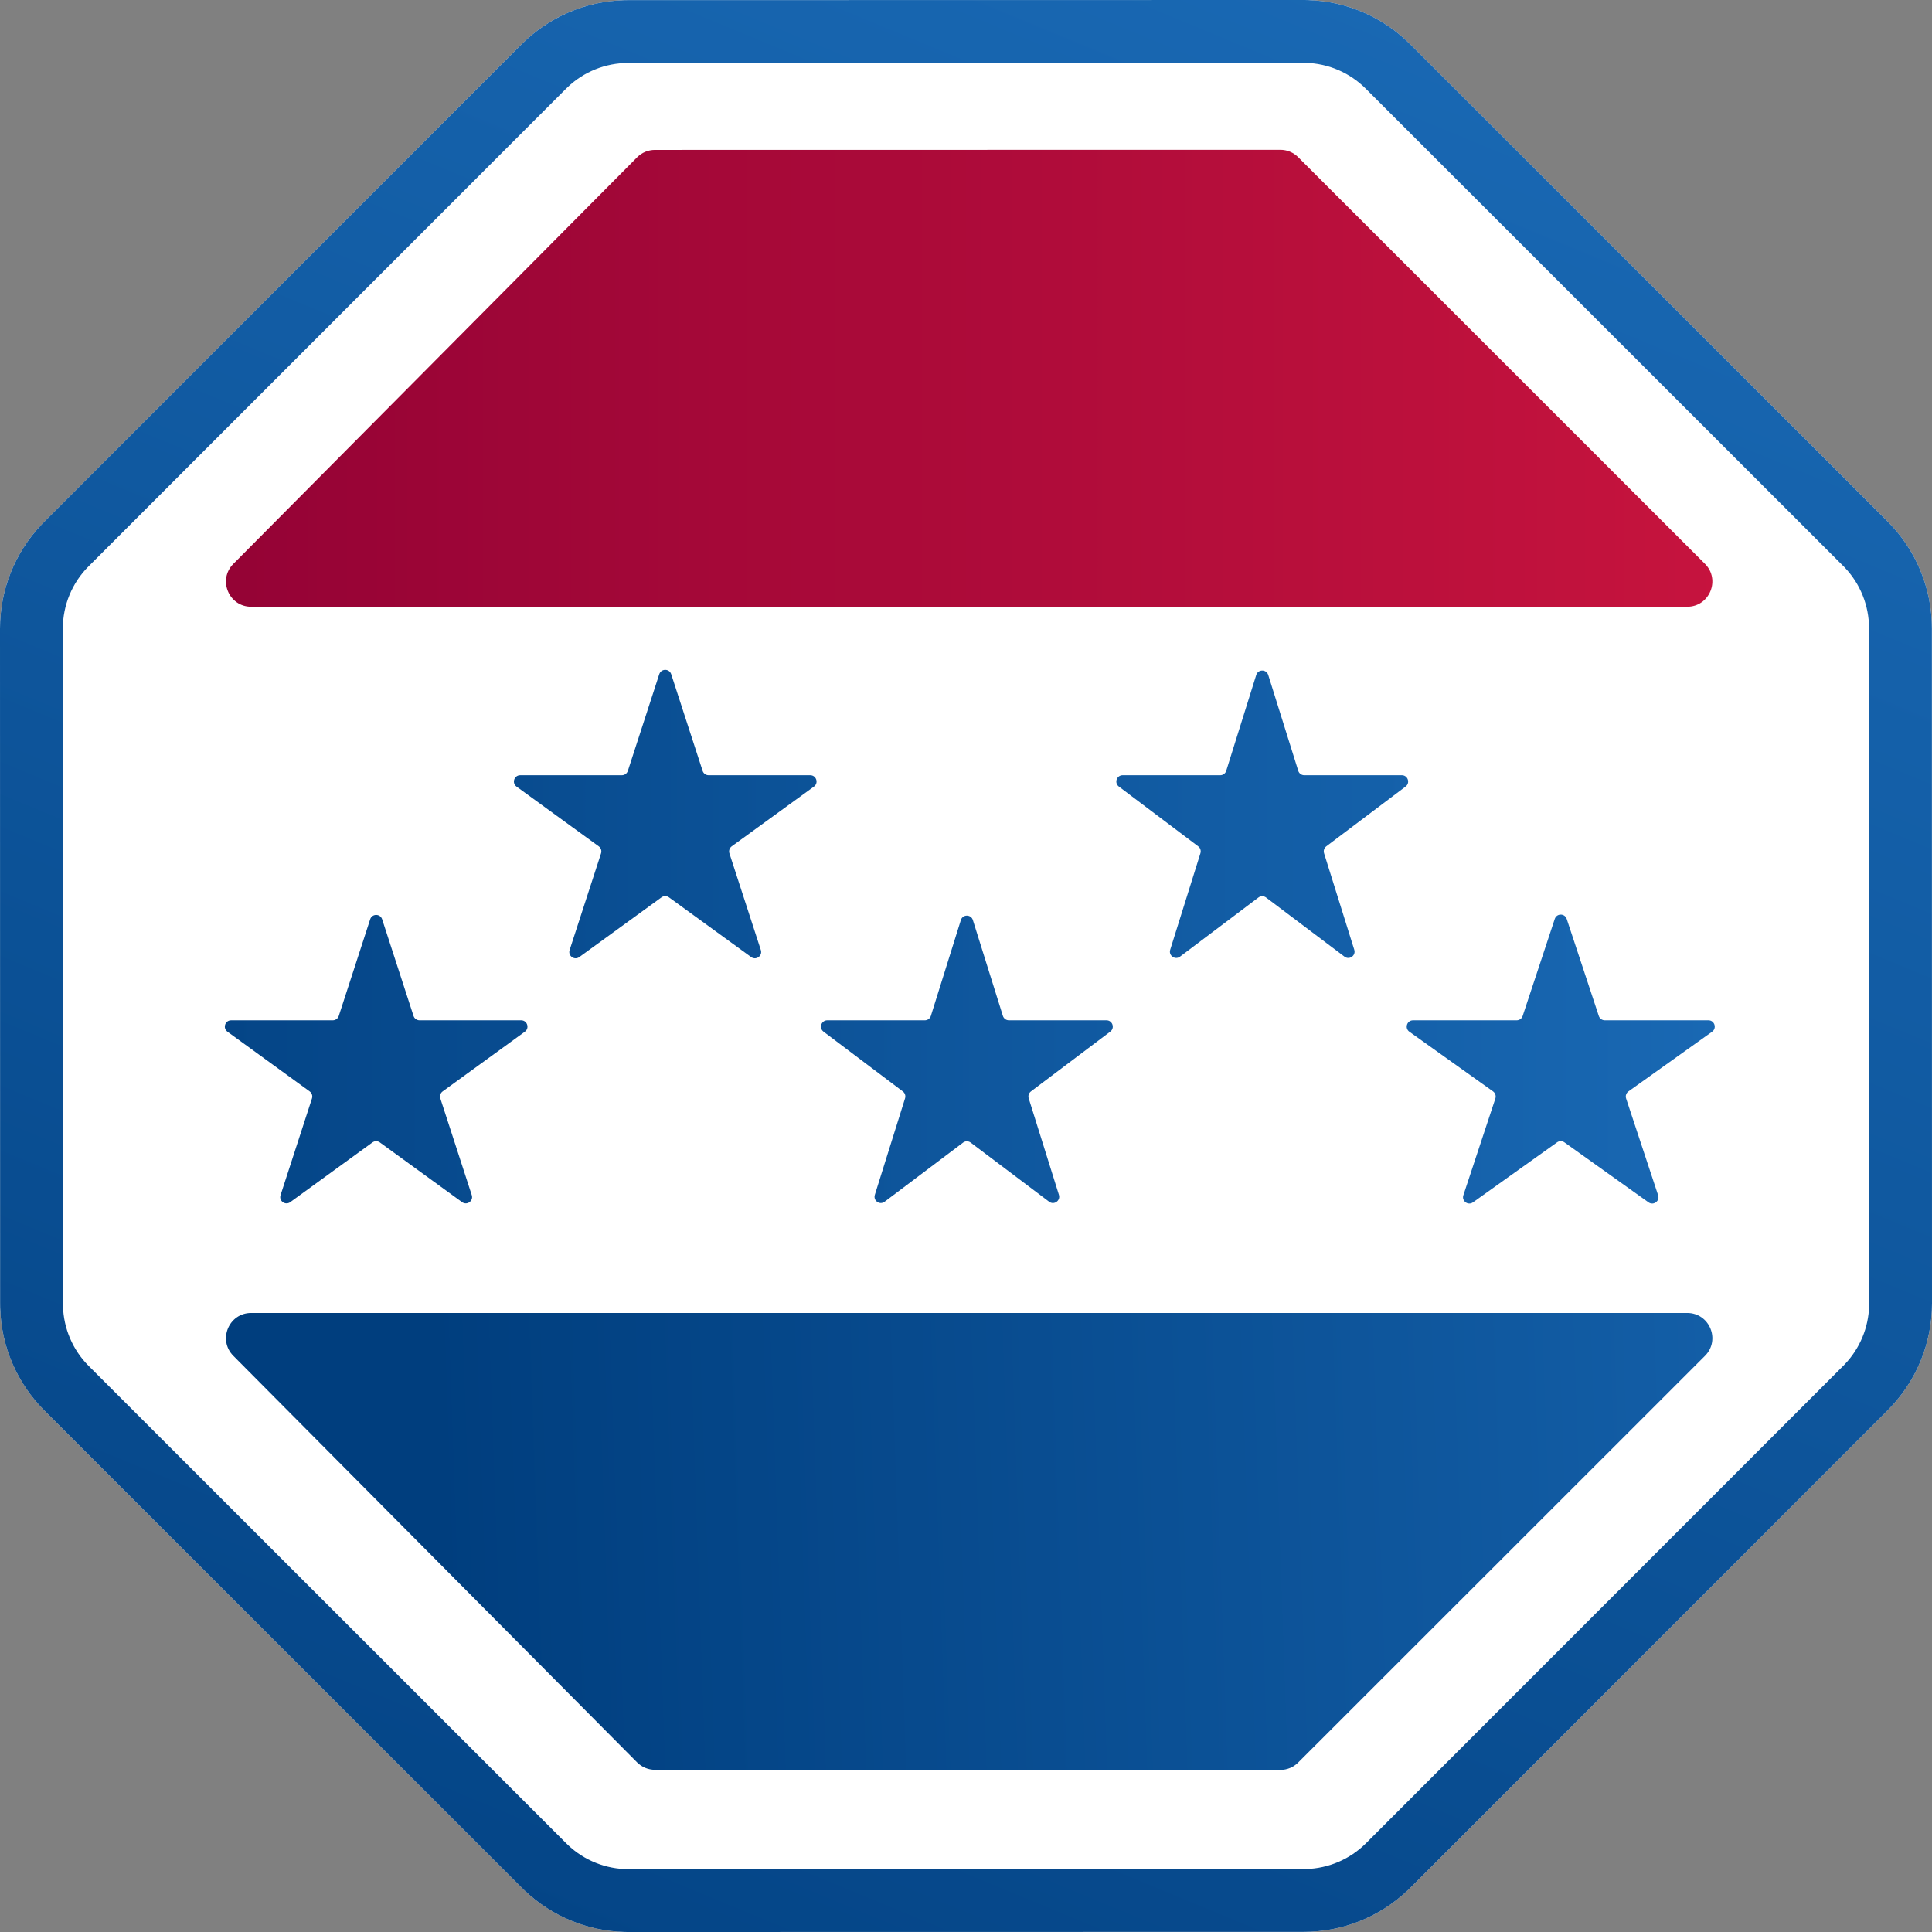 <svg width="185" height="185" viewBox="0 0 185 185" fill="none" xmlns="http://www.w3.org/2000/svg">
<rect x="0" y="0" width="185" height="185" fill="#808080" stroke="none"/>
<path d="M2.19563e-07 60.186C-0.001 56.355 1.52 52.682 4.228 49.973L49.942 4.243C52.65 1.534 56.323 0.012 60.154 0.011L124.814 2.19842e-07C128.644 -0.001 132.318 1.52 135.027 4.228L180.757 49.942C183.466 52.65 184.988 56.323 184.989 60.154L185 124.814C185.001 128.644 183.48 132.318 180.772 135.027L135.058 180.757C132.35 183.466 128.677 184.988 124.846 184.989L60.186 185C56.355 185.001 52.682 183.48 49.973 180.772L4.243 135.058C1.534 132.35 0.012 128.677 0.011 124.846L2.19563e-07 60.186Z" fill="white"/>
<path d="M125.173 0.004C128.873 0.095 132.403 1.605 135.027 4.228L180.757 49.942C183.466 52.65 184.988 56.323 184.989 60.154L185 124.814C185.001 128.644 183.48 132.318 180.772 135.027L135.058 180.757L134.801 181.007C132.12 183.559 128.557 184.988 124.846 184.989L60.186 185L60.185 178.982L124.846 178.971L125.055 178.969C127.213 178.915 129.272 178.033 130.802 176.502L176.516 130.773L176.662 130.623C178.102 129.109 178.928 127.113 178.98 125.024L178.982 124.815L178.971 60.155C178.971 57.99 178.137 55.911 176.649 54.348L176.502 54.198L130.773 8.484C129.242 6.954 127.183 6.073 125.024 6.02L124.815 6.018L60.155 6.029C57.99 6.029 55.911 6.862 54.348 8.351L54.198 8.497L8.484 54.227C6.904 55.807 6.017 57.95 6.018 60.185L6.029 124.846L6.032 125.055C6.086 127.213 6.967 129.272 8.497 130.802L54.227 176.516L54.377 176.662C55.941 178.15 58.02 178.983 60.185 178.982L60.186 185L59.828 184.996C56.246 184.908 52.825 183.491 50.23 181.022L49.973 180.772L4.243 135.058C1.619 132.435 0.108 128.905 0.016 125.205L0.011 124.846L2.19563e-07 60.186C-0.001 56.475 1.427 52.912 3.978 50.23L4.228 49.973L49.942 4.243C52.566 1.619 56.095 0.108 59.795 0.016L60.154 0.011L124.814 2.19842e-07L125.173 0.004Z" fill="url(#paint0_linear_434_1088)"/>
<path d="M24.05 58.098C21.91 58.098 20.834 55.514 22.343 53.995L61.005 15.065C61.457 14.61 62.072 14.354 62.713 14.354L122.603 14.344C123.242 14.344 123.854 14.597 124.305 15.048L163.259 53.989C164.776 55.505 163.702 58.098 161.558 58.098L24.05 58.098Z" fill="url(#paint1_linear_434_1088)"/>
<path d="M24.05 125.724C21.91 125.724 20.834 128.309 22.343 129.828L61.005 168.757C61.457 169.212 62.072 169.468 62.713 169.468L122.603 169.479C123.242 169.479 123.854 169.225 124.305 168.774L163.259 129.834C164.776 128.318 163.702 125.724 161.558 125.724H24.05Z" fill="url(#paint2_linear_434_1088)"/>
<path d="M35.447 88.027C35.627 87.473 36.411 87.473 36.592 88.027L39.599 97.284C39.68 97.532 39.911 97.7 40.172 97.7H49.906C50.488 97.7 50.731 98.446 50.259 98.789L42.384 104.51C42.173 104.663 42.085 104.935 42.166 105.183L45.174 114.44C45.354 114.995 44.719 115.456 44.248 115.113L36.373 109.392C36.162 109.238 35.876 109.238 35.666 109.392L27.791 115.113C27.319 115.456 26.685 114.995 26.865 114.44L29.873 105.183C29.953 104.935 29.865 104.663 29.654 104.51L21.779 98.789C21.308 98.446 21.55 97.7 22.133 97.7H31.867C32.127 97.7 32.358 97.532 32.439 97.284L35.447 88.027Z" fill="url(#paint3_linear_434_1088)"/>
<path d="M63.127 64.559C63.308 64.004 64.092 64.004 64.272 64.559L67.28 73.816C67.361 74.064 67.592 74.232 67.852 74.232H77.586C78.169 74.232 78.411 74.978 77.94 75.32L70.065 81.042C69.854 81.195 69.766 81.467 69.846 81.715L72.854 90.972C73.034 91.526 72.4 91.987 71.928 91.645L64.053 85.923C63.843 85.77 63.557 85.77 63.346 85.923L55.471 91.645C55 91.987 54.365 91.526 54.545 90.972L57.553 81.715C57.634 81.467 57.546 81.195 57.335 81.042L49.46 75.32C48.988 74.978 49.231 74.232 49.814 74.232H59.547C59.808 74.232 60.039 74.064 60.12 73.816L63.127 64.559Z" fill="url(#paint4_linear_434_1088)"/>
<path d="M92.01 88.1C92.186 87.537 92.982 87.537 93.158 88.1L96.032 97.278C96.111 97.529 96.343 97.7 96.606 97.7H105.952C106.53 97.7 106.776 98.435 106.315 98.782L98.716 104.512C98.513 104.665 98.428 104.929 98.504 105.172L101.397 114.413C101.572 114.971 100.928 115.426 100.461 115.073L92.946 109.408C92.732 109.246 92.436 109.246 92.222 109.408L84.707 115.073C84.24 115.426 83.596 114.971 83.771 114.413L86.664 105.172C86.74 104.929 86.656 104.665 86.452 104.512L78.853 98.782C78.392 98.435 78.638 97.7 79.216 97.7H88.562C88.825 97.7 89.057 97.529 89.136 97.278L92.01 88.1Z" fill="url(#paint5_linear_434_1088)"/>
<path d="M120.292 64.631C120.468 64.069 121.265 64.069 121.441 64.631L124.315 73.81C124.393 74.061 124.626 74.232 124.889 74.232H134.235C134.812 74.232 135.058 74.966 134.597 75.314L126.998 81.043C126.795 81.197 126.71 81.461 126.786 81.704L129.679 90.945C129.854 91.503 129.21 91.957 128.743 91.605L121.229 85.939C121.014 85.778 120.719 85.778 120.504 85.939L112.99 91.605C112.523 91.957 111.879 91.503 112.053 90.945L114.947 81.704C115.023 81.461 114.938 81.197 114.735 81.043L107.136 75.314C106.675 74.966 106.921 74.232 107.498 74.232H116.844C117.107 74.232 117.34 74.061 117.418 73.81L120.292 64.631Z" fill="url(#paint6_linear_434_1088)"/>
<path d="M148.878 87.993C149.06 87.442 149.839 87.442 150.021 87.993L153.096 97.287C153.178 97.534 153.408 97.7 153.667 97.7H163.595C164.18 97.7 164.421 98.452 163.944 98.792L155.932 104.509C155.717 104.663 155.627 104.938 155.71 105.188L158.775 114.453C158.958 115.005 158.328 115.47 157.854 115.132L149.799 109.384C149.59 109.235 149.309 109.235 149.1 109.384L141.045 115.132C140.572 115.47 139.942 115.005 140.125 114.453L143.19 105.188C143.272 104.938 143.183 104.663 142.968 104.509L134.955 98.792C134.478 98.452 134.719 97.7 135.305 97.7H145.232C145.492 97.7 145.722 97.534 145.803 97.287L148.878 87.993Z" fill="url(#paint7_linear_434_1088)"/>
<defs>
<linearGradient id="paint0_linear_434_1088" x1="131.28" y1="260.555" x2="223.298" y2="38.295" gradientUnits="userSpaceOnUse">
<stop stop-color="#003E7E"/>
<stop offset="1" stop-color="#1968B3"/>
</linearGradient>
<linearGradient id="paint1_linear_434_1088" x1="0" y1="92.5" x2="185" y2="92.5" gradientUnits="userSpaceOnUse">
<stop stop-color="#8D0034"/>
<stop offset="1" stop-color="#CD163F"/>
</linearGradient>
<linearGradient id="paint2_linear_434_1088" x1="200.961" y1="78.95" x2="39.59" y2="84.561" gradientUnits="userSpaceOnUse">
<stop stop-color="#1968B3"/>
<stop offset="1" stop-color="#003E7E"/>
</linearGradient>
<linearGradient id="paint3_linear_434_1088" x1="-7.202" y1="115.246" x2="164.198" y2="115.246" gradientUnits="userSpaceOnUse">
<stop stop-color="#003E7E"/>
<stop offset="1" stop-color="#1968B3"/>
</linearGradient>
<linearGradient id="paint4_linear_434_1088" x1="-7.202" y1="115.246" x2="164.198" y2="115.246" gradientUnits="userSpaceOnUse">
<stop stop-color="#003E7E"/>
<stop offset="1" stop-color="#1968B3"/>
</linearGradient>
<linearGradient id="paint5_linear_434_1088" x1="-7.202" y1="115.246" x2="164.198" y2="115.246" gradientUnits="userSpaceOnUse">
<stop stop-color="#003E7E"/>
<stop offset="1" stop-color="#1968B3"/>
</linearGradient>
<linearGradient id="paint6_linear_434_1088" x1="-7.202" y1="115.246" x2="164.198" y2="115.246" gradientUnits="userSpaceOnUse">
<stop stop-color="#003E7E"/>
<stop offset="1" stop-color="#1968B3"/>
</linearGradient>
<linearGradient id="paint7_linear_434_1088" x1="-7.202" y1="115.246" x2="164.198" y2="115.246" gradientUnits="userSpaceOnUse">
<stop stop-color="#003E7E"/>
<stop offset="1" stop-color="#1968B3"/>
</linearGradient>
</defs>
</svg>
